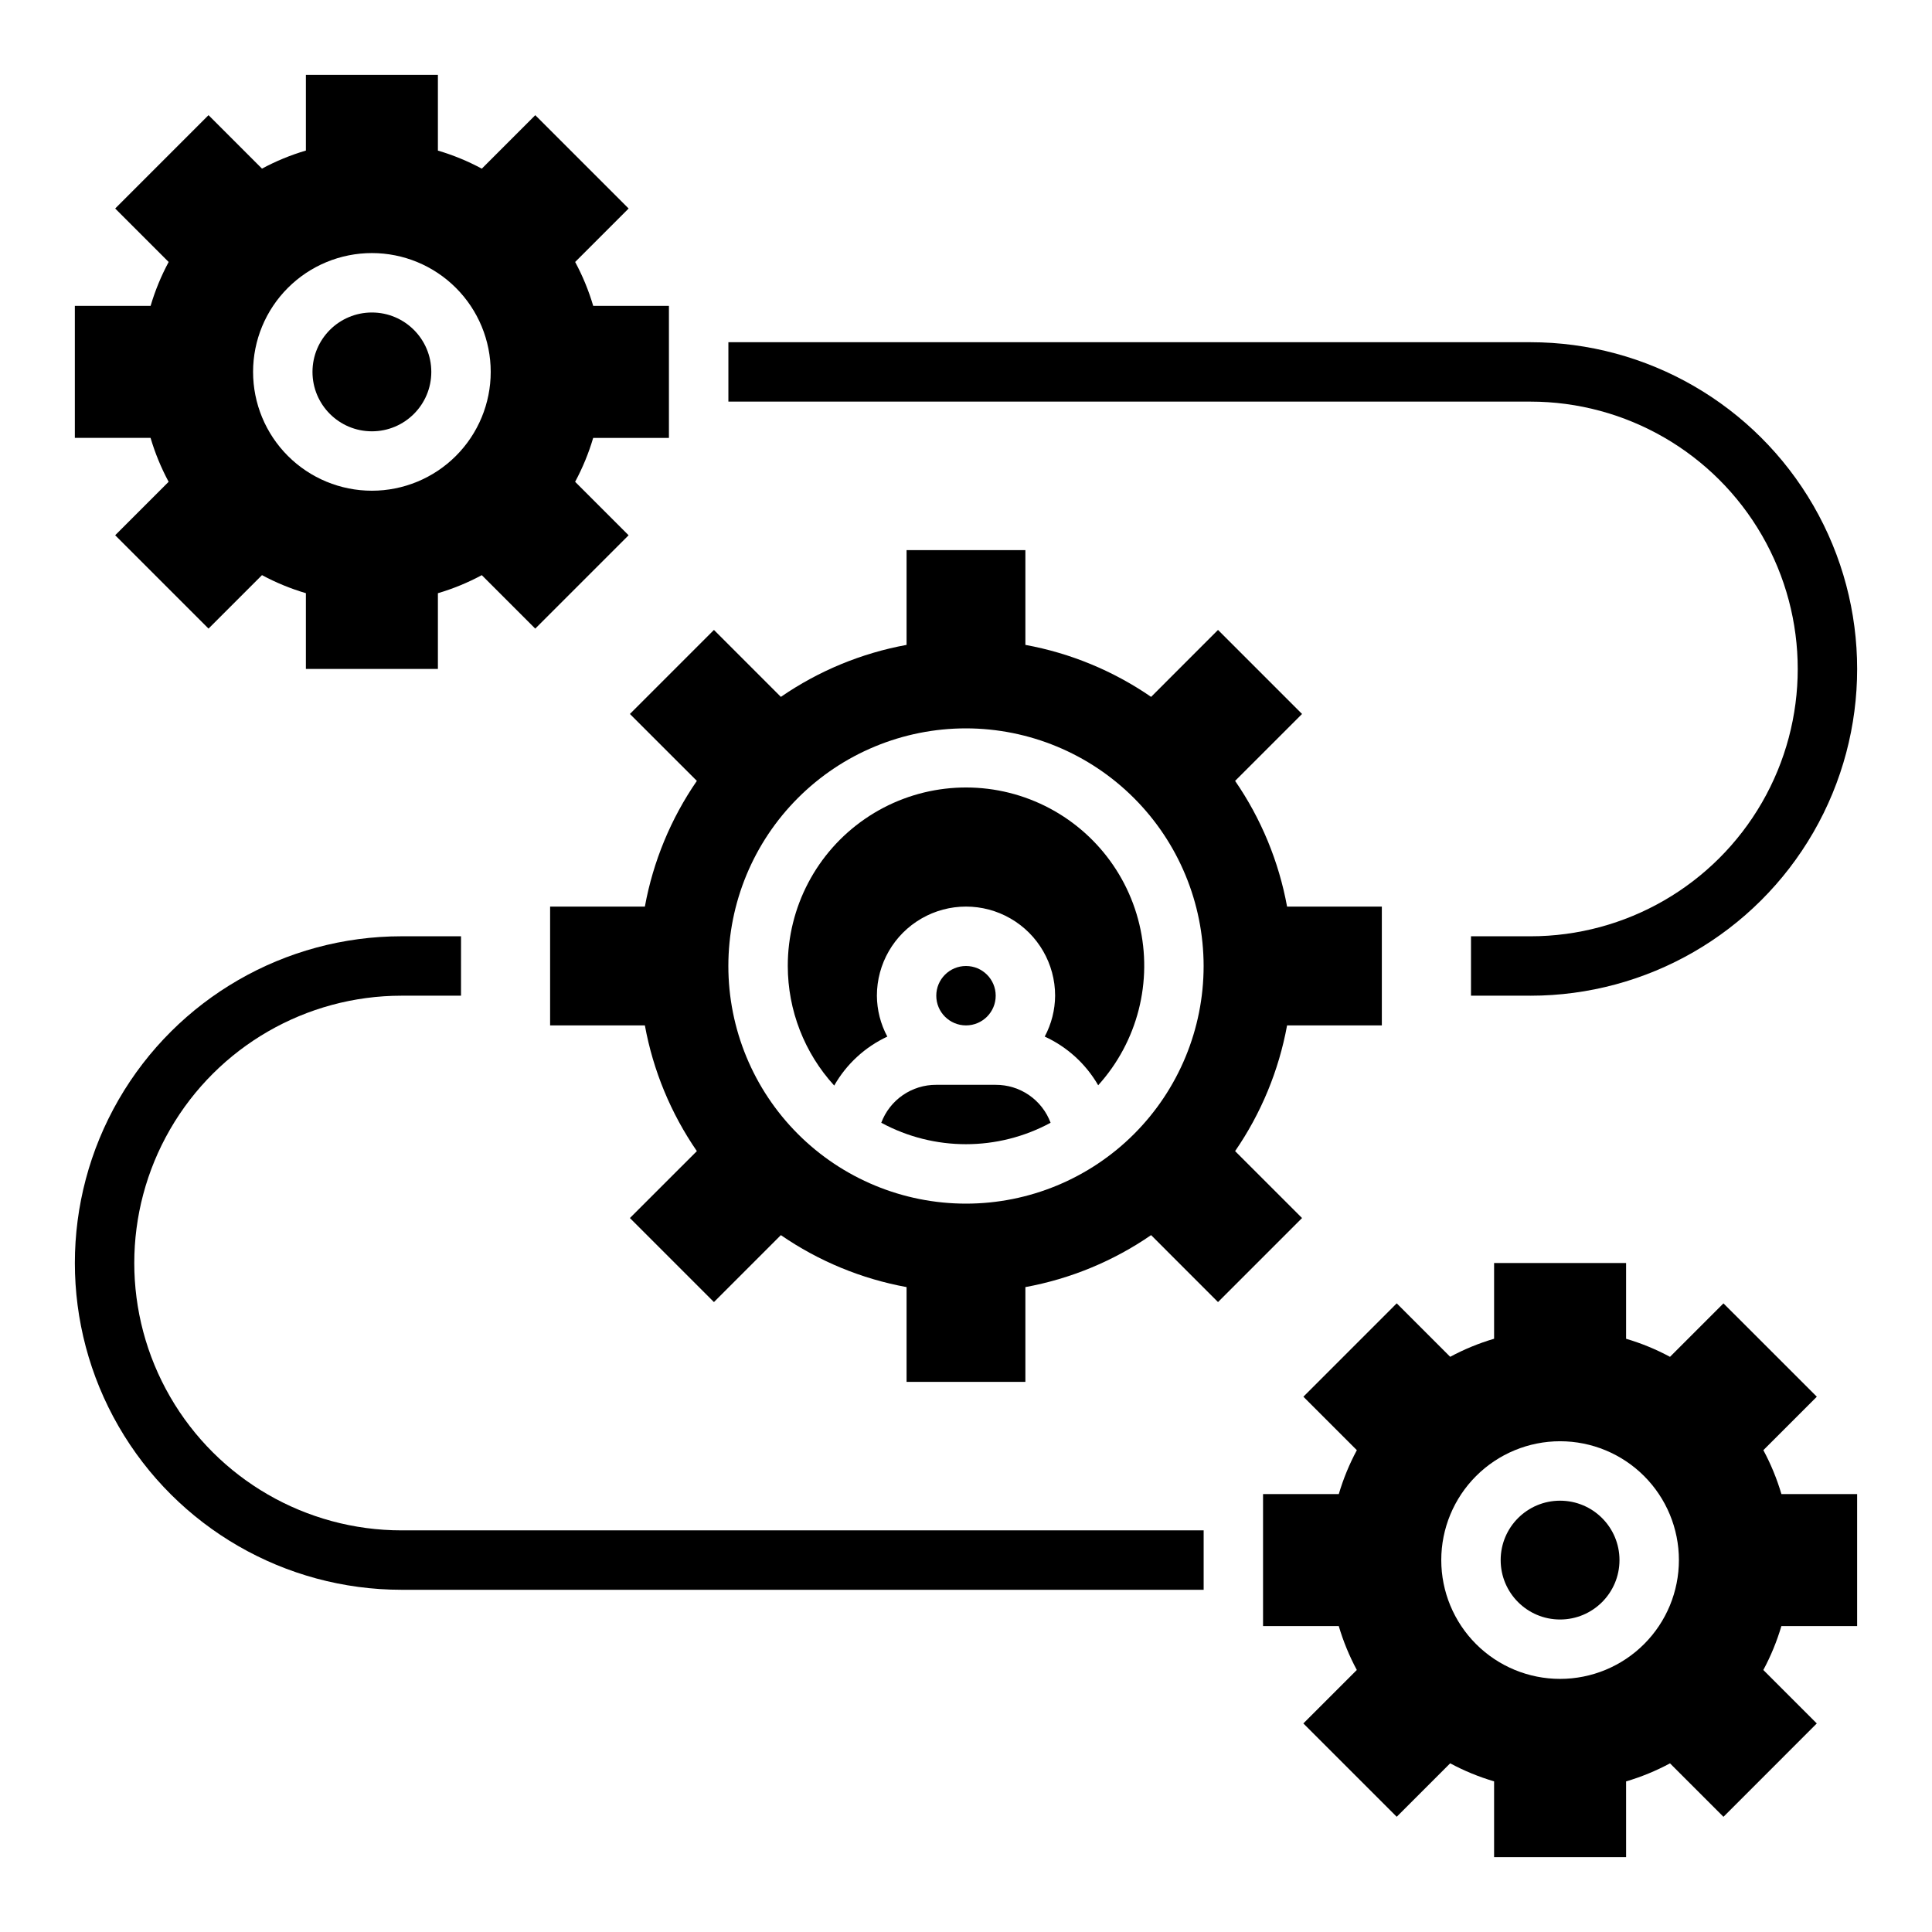 <?xml version="1.0" encoding="UTF-8"?>
<!-- Uploaded to: SVG Repo, www.svgrepo.com, Generator: SVG Repo Mixer Tools -->
<svg fill="#000000" width="800px" height="800px" version="1.1" viewBox="144 144 512 512" xmlns="http://www.w3.org/2000/svg">
 <g>
  <path d="m258.3 242.56c0 8.695-7.047 15.742-15.742 15.742-8.695 0-15.746-7.047-15.746-15.742 0-8.695 7.051-15.746 15.746-15.746 8.695 0 15.742 7.051 15.742 15.746"/>
  <path d="m188.69 271.68-14.168 14.168 24.738 24.738 14.168-14.168v-0.004c3.703 1.992 7.606 3.598 11.637 4.785v20.074h34.984v-20.066c4.031-1.188 7.93-2.793 11.633-4.785l14.168 14.168 24.738-24.738-14.172-14.172c1.992-3.703 3.598-7.602 4.785-11.633h20.074v-34.984h-20.066c-1.188-4.031-2.793-7.934-4.785-11.637l14.168-14.168-24.738-24.734-14.172 14.172c-3.699-1.996-7.602-3.602-11.633-4.789v-20.074h-34.984v20.066c-4.035 1.188-7.934 2.793-11.637 4.789l-14.168-14.168-24.734 24.738 14.168 14.168h0.004c-1.992 3.703-3.598 7.606-4.789 11.637h-20.074v34.984h20.066c1.191 4.031 2.797 7.93 4.789 11.633zm53.867-60.613c8.352 0 16.359 3.316 22.266 9.223s9.223 13.914 9.223 22.266c0 8.352-3.316 16.359-9.223 22.266s-13.914 9.223-22.266 9.223c-8.352 0-16.359-3.316-22.266-9.223s-9.223-13.914-9.223-22.266c0-8.352 3.316-16.359 9.223-22.266s13.914-9.223 22.266-9.223z"/>
  <path d="m573.18 557.44c0 8.695-7.051 15.746-15.746 15.746s-15.742-7.051-15.742-15.746 7.047-15.742 15.742-15.742 15.746 7.047 15.746 15.742"/>
  <path d="m611.31 528.31 14.168-14.168-24.742-24.734-14.168 14.168c-3.703-1.996-7.602-3.598-11.637-4.785v-20.074h-34.98v20.066c-4.035 1.188-7.934 2.789-11.637 4.785l-14.168-14.168-24.734 24.742 14.168 14.168c-1.992 3.703-3.594 7.602-4.785 11.637h-20.074v34.984h20.066v-0.004c1.191 4.035 2.793 7.934 4.785 11.637l-14.168 14.168 24.742 24.734 14.168-14.168c3.703 1.992 7.602 3.594 11.637 4.785v20.074h34.984l-0.004-20.066c4.035-1.191 7.934-2.793 11.637-4.785l14.168 14.168 24.734-24.742-14.168-14.168c1.992-3.703 3.594-7.602 4.785-11.637h20.074v-34.98h-20.066c-1.191-4.035-2.793-7.934-4.785-11.637zm-53.871 60.613c-8.352 0-16.359-3.316-22.266-9.223-5.902-5.902-9.223-13.914-9.223-22.266s3.32-16.359 9.223-22.266c5.906-5.902 13.914-9.223 22.266-9.223s16.363 3.32 22.266 9.223c5.906 5.906 9.223 13.914 9.223 22.266s-3.316 16.363-9.223 22.266c-5.902 5.906-13.914 9.223-22.266 9.223z"/>
  <path d="m407.87 407.87c0 4.348-3.523 7.871-7.871 7.871s-7.875-3.523-7.875-7.871 3.527-7.871 7.875-7.871 7.871 3.523 7.871 7.871"/>
  <path d="m352.77 400c0.008 11.727 4.394 23.027 12.305 31.684 3.234-5.68 8.152-10.211 14.074-12.973-1.789-3.336-2.738-7.055-2.762-10.84 0-8.438 4.5-16.234 11.809-20.453 7.305-4.219 16.309-4.219 23.613 0 7.309 4.219 11.809 12.016 11.809 20.453-0.027 3.781-0.973 7.496-2.754 10.832 5.945 2.727 10.898 7.238 14.168 12.902 10.445-11.551 14.527-27.504 10.91-42.652-3.613-15.145-14.465-27.535-29-33.121-14.535-5.582-30.891-3.644-43.719 5.184-12.824 8.828-20.477 23.41-20.453 38.984z"/>
  <path d="m407.87 431.49h-15.746c-3.164-0.02-6.262 0.934-8.871 2.731-2.606 1.797-4.598 4.352-5.707 7.32 13.996 7.578 30.875 7.578 44.871 0-1.105-2.961-3.094-5.516-5.695-7.312-2.602-1.797-5.691-2.754-8.852-2.738z"/>
  <path d="m384.25 289.79v25.113c-11.953 2.188-23.309 6.883-33.312 13.777l-17.734-17.742-22.27 22.27 17.742 17.734c-6.894 10.004-11.59 21.359-13.777 33.312h-25.113v31.488h25.113c2.188 11.953 6.883 23.309 13.777 33.316l-17.742 17.734 22.27 22.27 17.734-17.742c10.004 6.891 21.359 11.586 33.312 13.773v25.113h31.488v-25.113c11.953-2.188 23.309-6.883 33.316-13.773l17.734 17.742 22.27-22.27-17.742-17.734c6.891-10.008 11.586-21.363 13.773-33.316h25.113v-31.488h-25.113c-2.188-11.953-6.883-23.309-13.773-33.312l17.742-17.734-22.27-22.27-17.734 17.742c-10.008-6.894-21.363-11.59-33.316-13.777v-25.113zm78.723 110.21c0 16.699-6.637 32.719-18.445 44.531-11.812 11.809-27.832 18.445-44.531 18.445-16.703 0-32.723-6.637-44.531-18.445-11.812-11.812-18.445-27.832-18.445-44.531 0-16.703 6.633-32.723 18.445-44.531 11.809-11.812 27.828-18.445 44.531-18.445 16.695 0.02 32.703 6.66 44.508 18.465 11.809 11.805 18.449 27.812 18.469 44.512z"/>
  <path d="m549.57 234.69h-212.54v15.742h212.54c25.312 0 48.699 13.504 61.355 35.426 12.656 21.918 12.656 48.926 0 70.848-12.656 21.918-36.043 35.422-61.355 35.422h-15.742v15.742h15.742v0.004c30.938 0 59.523-16.504 74.992-43.297s15.469-59.801 0-86.594c-15.469-26.789-44.055-43.293-74.992-43.293z"/>
  <path d="m250.43 565.31h212.55v-15.746h-212.55c-25.312 0-48.699-13.504-61.355-35.422-12.656-21.922-12.656-48.93 0-70.852 12.656-21.918 36.043-35.422 61.355-35.422h15.742l0.004-15.746h-15.746c-30.938 0-59.523 16.508-74.992 43.297-15.465 26.793-15.465 59.801 0 86.594 15.469 26.789 44.055 43.297 74.992 43.297z"/>
 </g>
</svg>